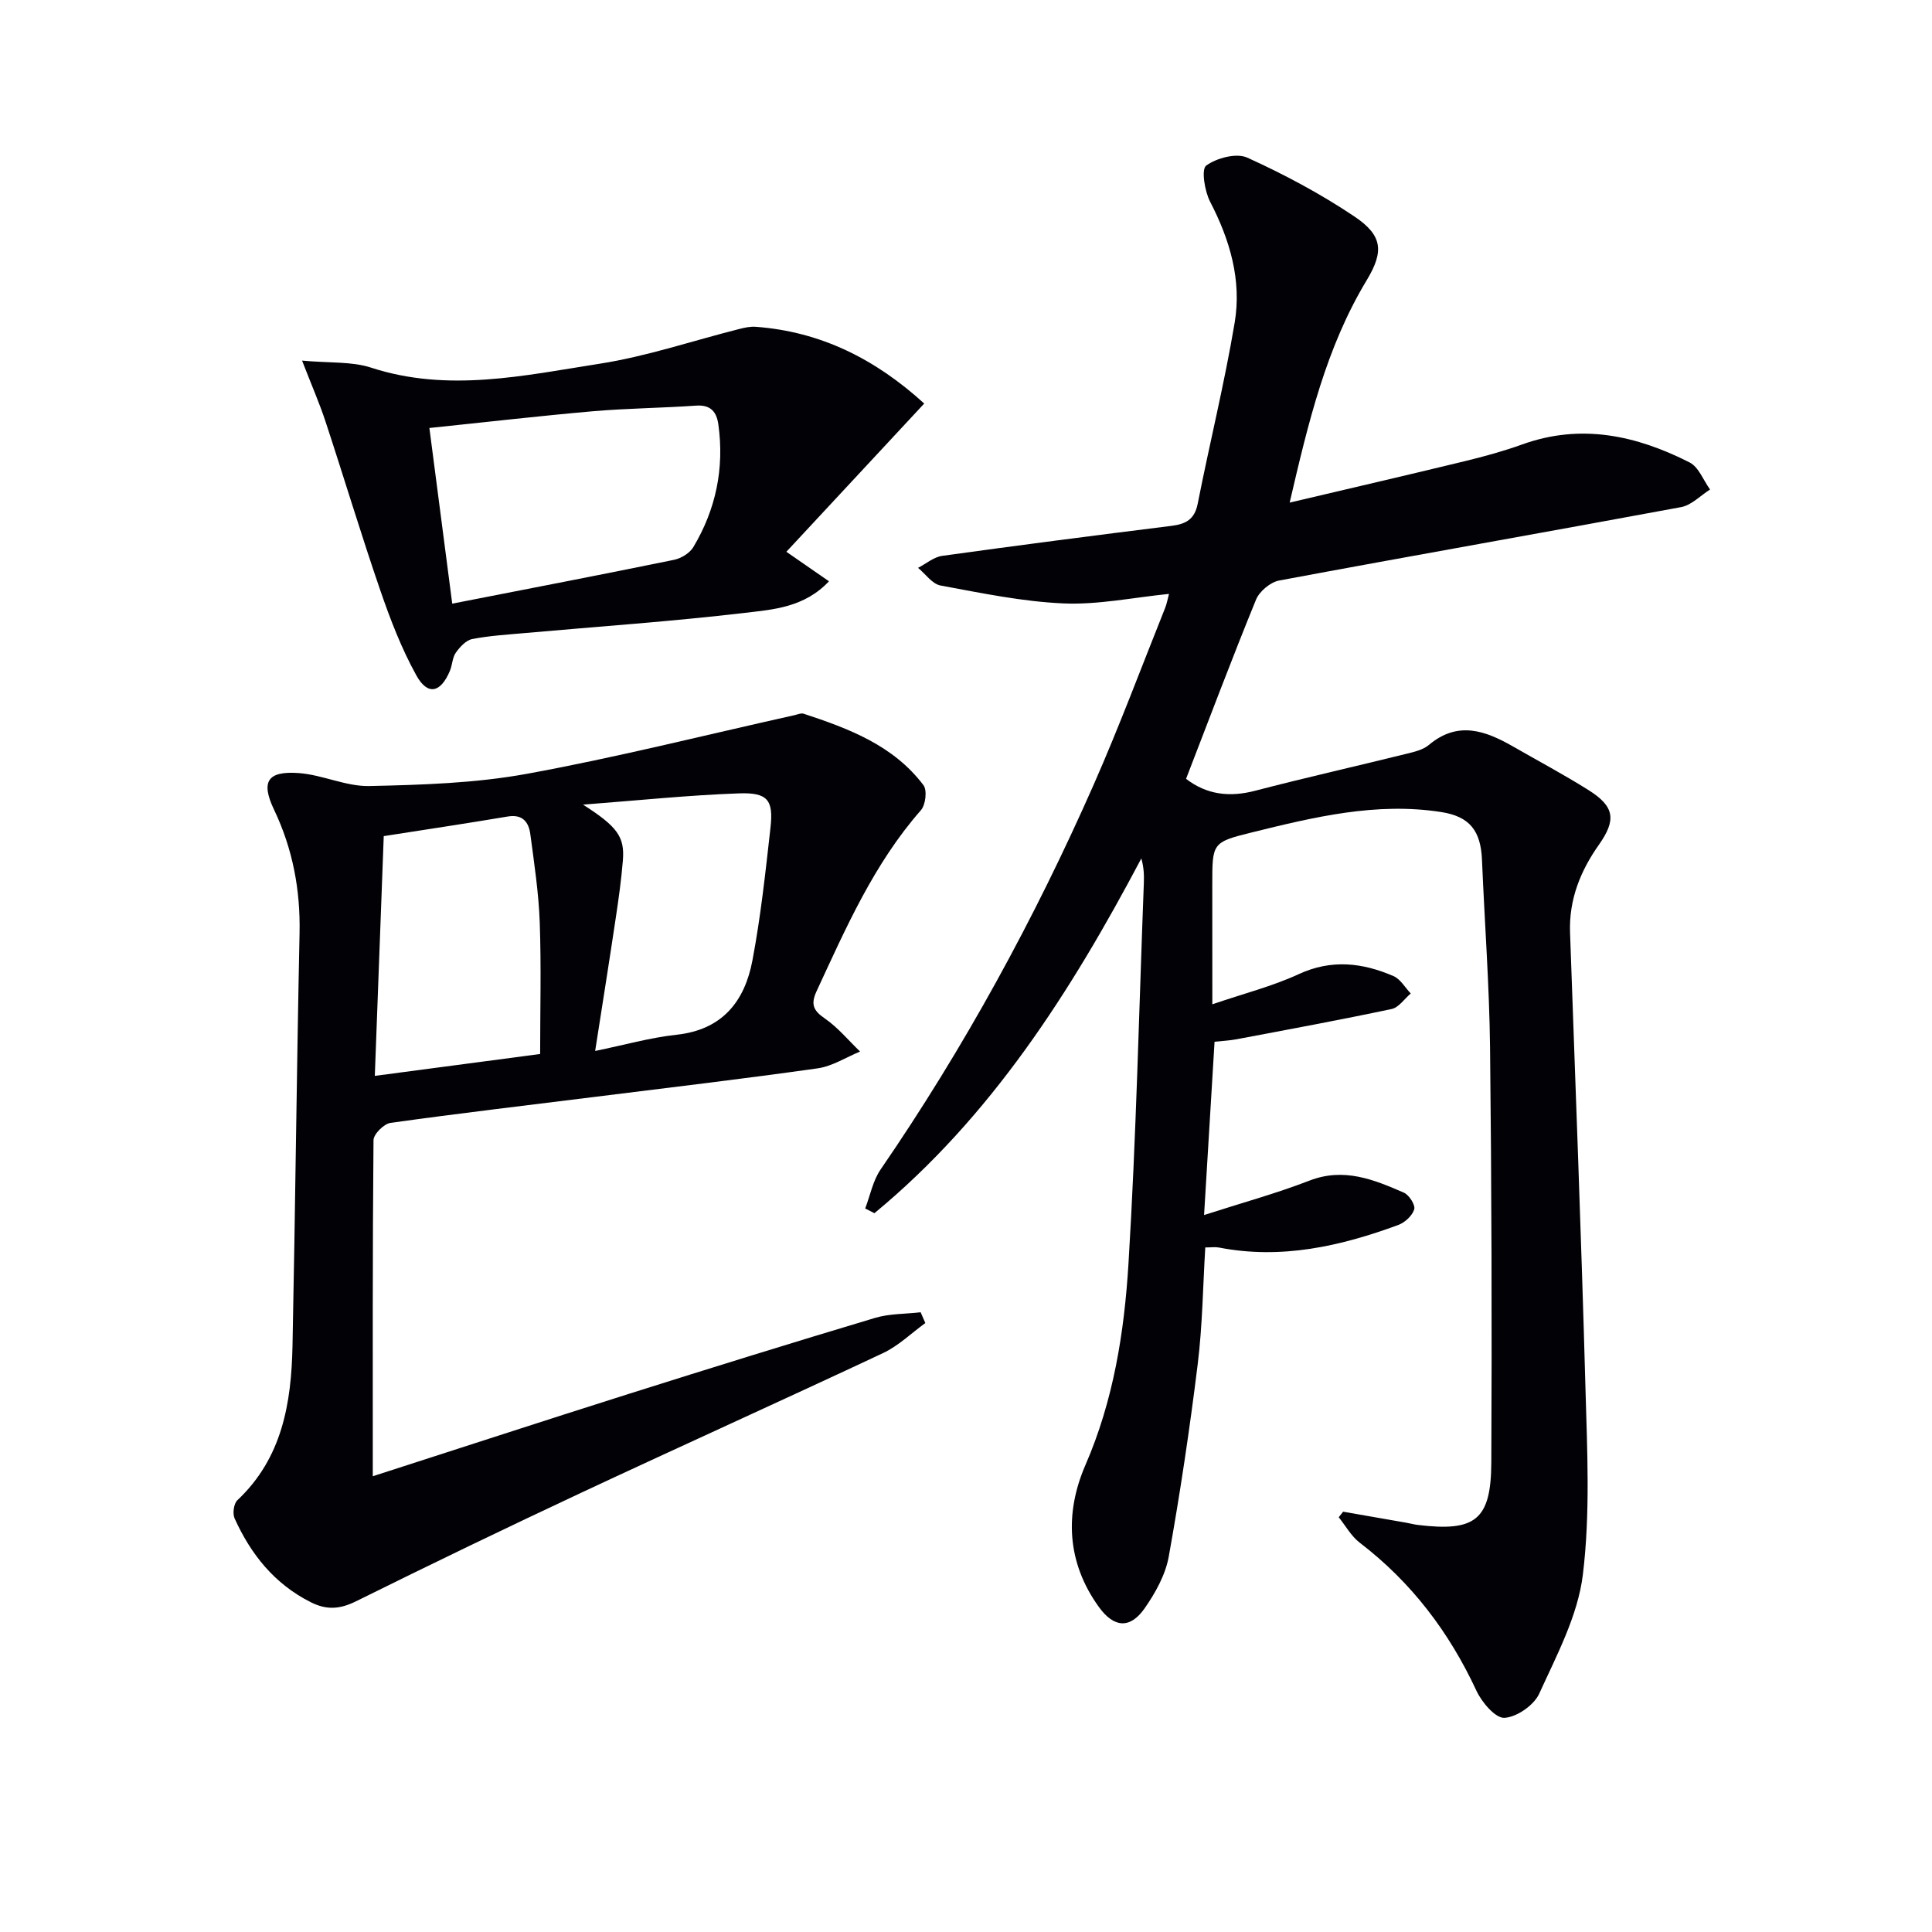 <svg enable-background="new 0 0 400 400" viewBox="0 0 400 400" xmlns="http://www.w3.org/2000/svg"><path d="m251 207.93c6.64-2.27 12.47-3.74 17.83-6.22 6.81-3.16 13.24-2.4 19.68.38 1.44.62 2.39 2.37 3.57 3.6-1.31 1.11-2.47 2.89-3.94 3.21-10.69 2.27-21.45 4.25-32.19 6.28-1.45.27-2.94.33-4.49.5-.71 11.75-1.4 23.27-2.17 35.88 7.72-2.49 14.9-4.45 21.8-7.12 7.14-2.77 13.34-.23 19.57 2.49 1.08.47 2.41 2.55 2.14 3.45-.4 1.32-1.94 2.74-3.31 3.24-11.98 4.41-24.22 7.18-37.1 4.67-.79-.15-1.64-.02-2.85-.02-.49 8.07-.58 16.19-1.57 24.19-1.64 13.31-3.62 26.6-5.99 39.8-.67 3.76-2.75 7.5-4.97 10.69-3.05 4.38-6.41 4.06-9.52-.27-6.66-9.24-7.06-19.46-2.76-29.37 5.82-13.4 8.04-27.49 8.91-41.7 1.6-26.23 2.18-52.52 3.18-78.78.06-1.62.01-3.23-.52-5.1-14.57 27.55-31.07 53.47-55.26 73.45-.64-.33-1.27-.65-1.91-.98 1.04-2.71 1.59-5.75 3.19-8.07 17.28-25.17 31.84-51.84 44.14-79.73 5.29-12.01 9.88-24.33 14.76-36.51.36-.89.52-1.86.81-2.93-7.45.75-14.69 2.28-21.84 1.97-8.53-.37-17.03-2.15-25.47-3.71-1.72-.32-3.11-2.39-4.65-3.65 1.67-.86 3.26-2.25 5.02-2.49 15.79-2.19 31.59-4.23 47.41-6.2 2.97-.37 4.82-1.3 5.47-4.58 2.47-12.53 5.55-24.94 7.66-37.52 1.46-8.75-.97-17.08-5.08-25-1.14-2.2-1.87-6.73-.82-7.5 2.18-1.58 6.26-2.66 8.51-1.64 7.66 3.47 15.18 7.49 22.16 12.17 5.81 3.9 6.21 7.17 2.56 13.21-8.38 13.88-12.06 29.32-15.95 46.04 12.52-2.95 24.39-5.7 36.23-8.57 4.03-.98 8.04-2.08 11.94-3.48 12.18-4.39 23.63-1.85 34.63 3.73 1.88.95 2.85 3.69 4.24 5.61-1.99 1.25-3.84 3.24-5.98 3.64-27.73 5.15-55.51 10.02-83.23 15.2-1.82.34-4.08 2.23-4.79 3.95-5.02 12.28-9.7 24.71-14.49 37.11 4.28 3.29 8.99 3.85 14.29 2.47 10.43-2.72 20.94-5.08 31.4-7.67 1.6-.39 3.4-.82 4.6-1.83 5.99-5.03 11.69-2.95 17.44.35 5.19 2.98 10.48 5.8 15.55 8.98 5.49 3.44 5.82 6.2 2.18 11.37-3.82 5.41-6.2 11.34-5.96 18.14 1.11 31.42 2.33 62.83 3.19 94.26.36 12.92 1.02 25.99-.54 38.73-1.04 8.47-5.41 16.65-9.04 24.62-1.09 2.39-4.65 4.85-7.2 4.99-1.86.1-4.67-3.21-5.78-5.59-5.66-12.18-13.48-22.49-24.18-30.68-1.76-1.35-2.91-3.48-4.34-5.26.3-.38.61-.77.91-1.15 4.34.75 8.67 1.51 13.01 2.27.82.14 1.63.37 2.45.47 11.91 1.45 15.17-1.01 15.22-12.95.14-28.62.06-57.24-.26-85.86-.15-12.96-1.13-25.92-1.67-38.88-.25-5.97-2.49-8.97-8.41-9.9-13.46-2.11-26.44 1.05-39.35 4.24-8.13 2-8.08 2.23-8.08 10.8.01 7.8.01 15.61.01 24.76z" fill="#010106"/><path d="m77.18 305.64c17.43-5.61 35.23-11.43 53.09-17.08 16.93-5.35 33.88-10.61 50.89-15.7 3-.9 6.29-.8 9.45-1.17.32.74.64 1.48.97 2.23-2.9 2.1-5.55 4.71-8.73 6.21-20.76 9.75-41.67 19.17-62.44 28.89-15.64 7.32-31.2 14.83-46.68 22.5-3.33 1.65-6.06 1.87-9.37.21-7.54-3.79-12.41-9.91-15.79-17.36-.45-1-.18-3.05.57-3.76 9.3-8.74 11.18-20.12 11.42-31.97.58-28.46.86-56.93 1.46-85.4.19-9-1.41-17.48-5.28-25.6-2.77-5.81-1.4-8.07 5.16-7.58 4.91.37 9.75 2.79 14.58 2.68 10.89-.24 21.93-.58 32.61-2.53 18.57-3.39 36.91-8.03 55.35-12.13.65-.14 1.4-.49 1.95-.31 9.37 3.08 18.59 6.56 24.8 14.79.8 1.05.45 4.08-.52 5.18-9.72 11.07-15.51 24.33-21.6 37.46-1.23 2.66-.75 3.99 1.68 5.65 2.73 1.87 4.9 4.54 7.32 6.86-2.92 1.2-5.75 3.05-8.79 3.48-15.27 2.16-30.6 3.97-45.91 5.88-14.17 1.77-28.36 3.43-42.51 5.41-1.37.19-3.52 2.33-3.53 3.58-.21 23.13-.15 46.26-.15 69.58zm34.65-87.42c0-8.98.24-18.11-.08-27.22-.22-6.11-1.14-12.2-1.95-18.27-.33-2.5-1.57-4.2-4.68-3.68-8.61 1.45-17.24 2.74-25.67 4.06-.63 16.95-1.24 33.25-1.85 49.64 11.44-1.52 22.25-2.95 34.23-4.53zm8.88-51.63c7.16 4.58 8.64 6.68 8.25 11.55-.32 3.95-.87 7.9-1.46 11.82-1.33 8.92-2.75 17.83-4.28 27.63 5.93-1.21 11.35-2.76 16.88-3.36 9.47-1.03 14.08-6.92 15.68-15.37 1.72-9.08 2.71-18.31 3.74-27.5.64-5.73-.57-7.32-6.56-7.1-10.39.37-20.76 1.45-32.25 2.33z" fill="#010106"/><path d="m191.35 83.55c-9.54 10.26-18.87 20.3-28.54 30.69 3.44 2.38 5.92 4.1 8.82 6.11-5.12 5.43-11.53 5.84-17.37 6.53-15.16 1.79-30.41 2.83-45.63 4.19-3.63.33-7.3.54-10.86 1.24-1.29.25-2.55 1.63-3.39 2.81-.73 1.03-.72 2.54-1.23 3.76-1.91 4.57-4.6 5.19-6.95.95-3.08-5.56-5.4-11.6-7.47-17.62-3.98-11.57-7.5-23.3-11.33-34.92-1.22-3.72-2.8-7.32-4.86-12.63 5.73.53 10.28.15 14.27 1.45 15.93 5.2 31.67 1.64 47.31-.8 9.78-1.52 19.29-4.76 28.92-7.19 1.11-.28 2.3-.55 3.43-.46 13.49 1 24.8 6.7 34.88 15.89zm-102.45 5.06c1.6 12.3 3.09 23.73 4.73 36.37 15.72-3.08 30.83-5.98 45.9-9.07 1.48-.3 3.27-1.38 4.02-2.64 4.67-7.81 6.44-16.32 5.18-25.38-.36-2.6-1.57-4.12-4.61-3.91-7.13.5-14.3.55-21.42 1.17-11.07.97-22.1 2.25-33.8 3.46z" fill="#010106"/></svg>